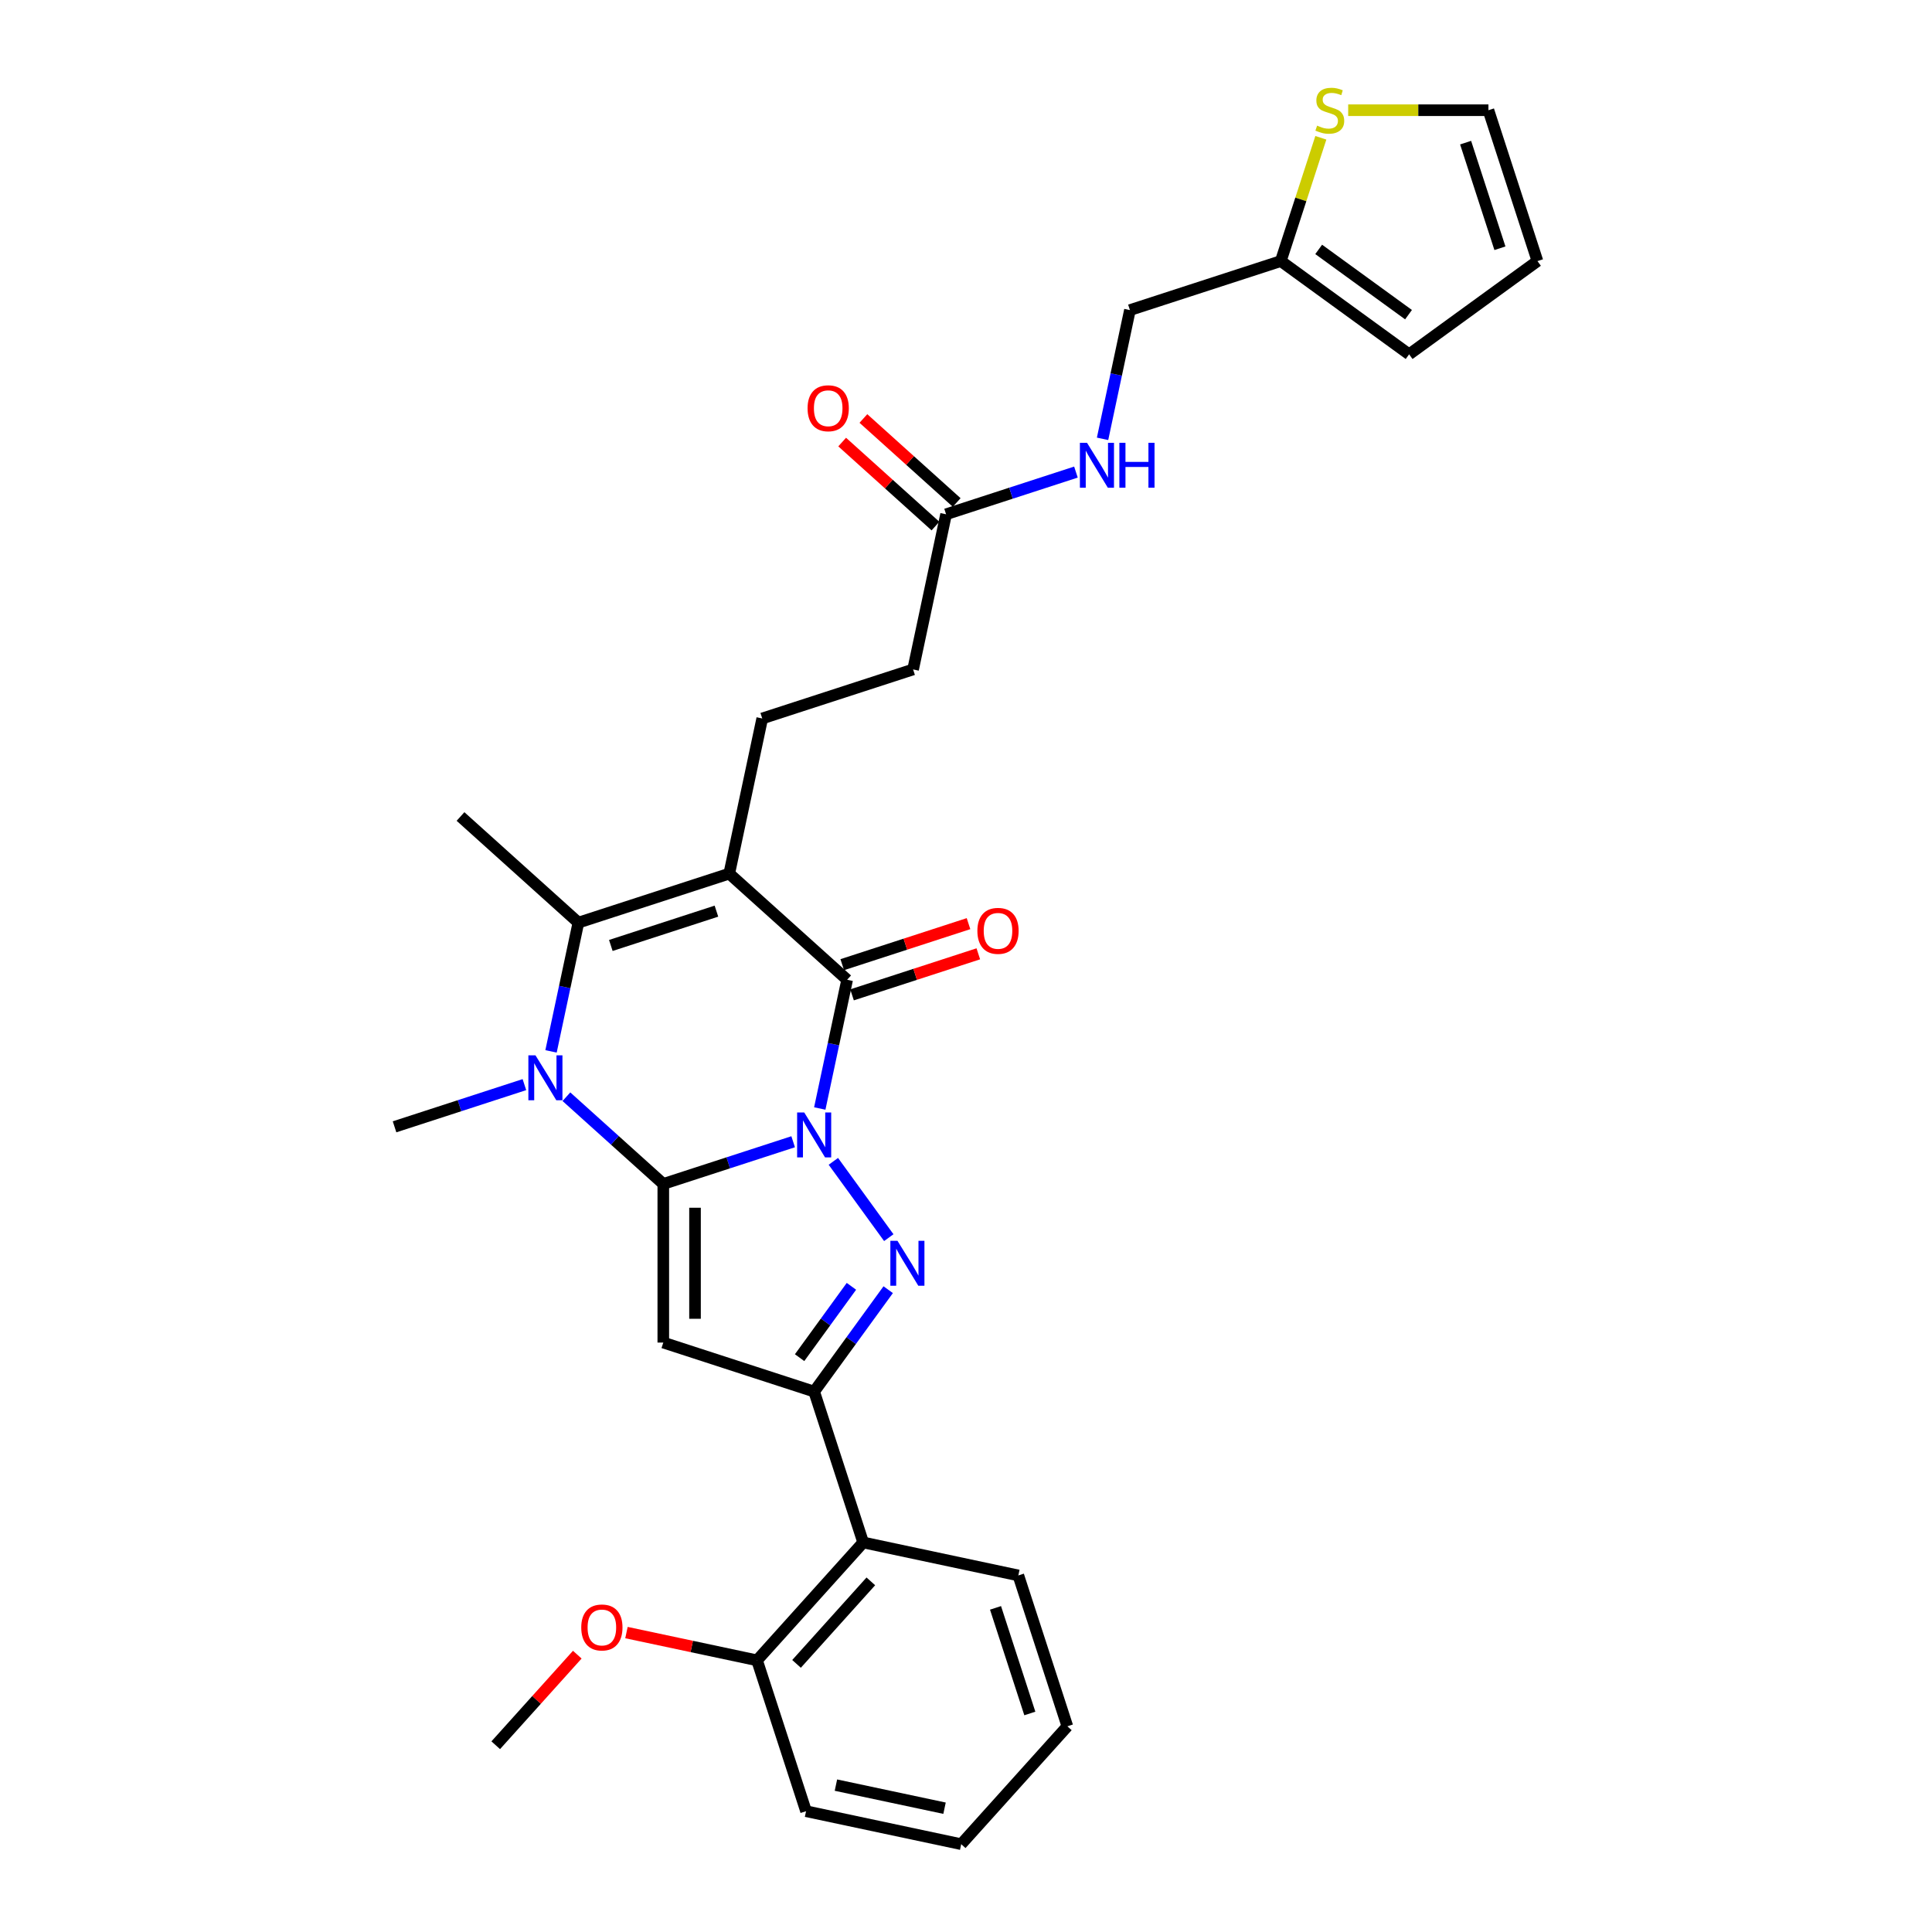 <?xml version='1.0' encoding='iso-8859-1'?>
<svg version='1.1' baseProfile='full'
              xmlns='http://www.w3.org/2000/svg'
                      xmlns:rdkit='http://www.rdkit.org/xml'
                      xmlns:xlink='http://www.w3.org/1999/xlink'
                  xml:space='preserve'
width='1000px' height='1000px' viewBox='0 0 1000 1000'>
<!-- END OF HEADER -->
<rect style='opacity:1.0;fill:#FFFFFF;stroke:none' width='1000' height='1000' x='0' y='0'> </rect>
<path class='bond-0' d='M 410.536,590.967 L 376.928,601.887' style='fill:none;fill-rule:evenodd;stroke:#0000FF;stroke-width:6px;stroke-linecap:butt;stroke-linejoin:miter;stroke-opacity:1' />
<path class='bond-0' d='M 376.928,601.887 L 343.32,612.807' style='fill:none;fill-rule:evenodd;stroke:#000000;stroke-width:6px;stroke-linecap:butt;stroke-linejoin:miter;stroke-opacity:1' />
<path class='bond-2' d='M 431.345,601.114 L 460.036,640.604' style='fill:none;fill-rule:evenodd;stroke:#0000FF;stroke-width:6px;stroke-linecap:butt;stroke-linejoin:miter;stroke-opacity:1' />
<path class='bond-3' d='M 424.314,573.756 L 431.396,540.44' style='fill:none;fill-rule:evenodd;stroke:#0000FF;stroke-width:6px;stroke-linecap:butt;stroke-linejoin:miter;stroke-opacity:1' />
<path class='bond-3' d='M 431.396,540.44 L 438.477,507.124' style='fill:none;fill-rule:evenodd;stroke:#000000;stroke-width:6px;stroke-linecap:butt;stroke-linejoin:miter;stroke-opacity:1' />
<path class='bond-4' d='M 343.32,612.807 L 343.32,694.913' style='fill:none;fill-rule:evenodd;stroke:#000000;stroke-width:6px;stroke-linecap:butt;stroke-linejoin:miter;stroke-opacity:1' />
<path class='bond-4' d='M 359.741,625.123 L 359.741,682.597' style='fill:none;fill-rule:evenodd;stroke:#000000;stroke-width:6px;stroke-linecap:butt;stroke-linejoin:miter;stroke-opacity:1' />
<path class='bond-5' d='M 343.32,612.807 L 318.247,590.232' style='fill:none;fill-rule:evenodd;stroke:#000000;stroke-width:6px;stroke-linecap:butt;stroke-linejoin:miter;stroke-opacity:1' />
<path class='bond-5' d='M 318.247,590.232 L 293.174,567.656' style='fill:none;fill-rule:evenodd;stroke:#0000FF;stroke-width:6px;stroke-linecap:butt;stroke-linejoin:miter;stroke-opacity:1' />
<path class='bond-1' d='M 377.461,452.185 L 438.477,507.124' style='fill:none;fill-rule:evenodd;stroke:#000000;stroke-width:6px;stroke-linecap:butt;stroke-linejoin:miter;stroke-opacity:1' />
<path class='bond-7' d='M 377.461,452.185 L 299.374,477.557' style='fill:none;fill-rule:evenodd;stroke:#000000;stroke-width:6px;stroke-linecap:butt;stroke-linejoin:miter;stroke-opacity:1' />
<path class='bond-7' d='M 370.822,471.608 L 316.162,489.368' style='fill:none;fill-rule:evenodd;stroke:#000000;stroke-width:6px;stroke-linecap:butt;stroke-linejoin:miter;stroke-opacity:1' />
<path class='bond-9' d='M 377.461,452.185 L 394.532,371.873' style='fill:none;fill-rule:evenodd;stroke:#000000;stroke-width:6px;stroke-linecap:butt;stroke-linejoin:miter;stroke-opacity:1' />
<path class='bond-6' d='M 459.729,667.539 L 440.568,693.912' style='fill:none;fill-rule:evenodd;stroke:#0000FF;stroke-width:6px;stroke-linecap:butt;stroke-linejoin:miter;stroke-opacity:1' />
<path class='bond-6' d='M 440.568,693.912 L 421.407,720.285' style='fill:none;fill-rule:evenodd;stroke:#000000;stroke-width:6px;stroke-linecap:butt;stroke-linejoin:miter;stroke-opacity:1' />
<path class='bond-6' d='M 440.696,665.798 L 427.283,684.26' style='fill:none;fill-rule:evenodd;stroke:#0000FF;stroke-width:6px;stroke-linecap:butt;stroke-linejoin:miter;stroke-opacity:1' />
<path class='bond-6' d='M 427.283,684.26 L 413.87,702.721' style='fill:none;fill-rule:evenodd;stroke:#000000;stroke-width:6px;stroke-linecap:butt;stroke-linejoin:miter;stroke-opacity:1' />
<path class='bond-13' d='M 441.015,514.933 L 473.695,504.314' style='fill:none;fill-rule:evenodd;stroke:#000000;stroke-width:6px;stroke-linecap:butt;stroke-linejoin:miter;stroke-opacity:1' />
<path class='bond-13' d='M 473.695,504.314 L 506.375,493.696' style='fill:none;fill-rule:evenodd;stroke:#FF0000;stroke-width:6px;stroke-linecap:butt;stroke-linejoin:miter;stroke-opacity:1' />
<path class='bond-13' d='M 435.94,499.315 L 468.62,488.697' style='fill:none;fill-rule:evenodd;stroke:#000000;stroke-width:6px;stroke-linecap:butt;stroke-linejoin:miter;stroke-opacity:1' />
<path class='bond-13' d='M 468.62,488.697 L 501.301,478.078' style='fill:none;fill-rule:evenodd;stroke:#FF0000;stroke-width:6px;stroke-linecap:butt;stroke-linejoin:miter;stroke-opacity:1' />
<path class='bond-30' d='M 343.32,694.913 L 421.407,720.285' style='fill:none;fill-rule:evenodd;stroke:#000000;stroke-width:6px;stroke-linecap:butt;stroke-linejoin:miter;stroke-opacity:1' />
<path class='bond-22' d='M 271.433,561.4 L 237.825,572.32' style='fill:none;fill-rule:evenodd;stroke:#0000FF;stroke-width:6px;stroke-linecap:butt;stroke-linejoin:miter;stroke-opacity:1' />
<path class='bond-22' d='M 237.825,572.32 L 204.217,583.24' style='fill:none;fill-rule:evenodd;stroke:#000000;stroke-width:6px;stroke-linecap:butt;stroke-linejoin:miter;stroke-opacity:1' />
<path class='bond-31' d='M 285.211,544.189 L 292.293,510.873' style='fill:none;fill-rule:evenodd;stroke:#0000FF;stroke-width:6px;stroke-linecap:butt;stroke-linejoin:miter;stroke-opacity:1' />
<path class='bond-31' d='M 292.293,510.873 L 299.374,477.557' style='fill:none;fill-rule:evenodd;stroke:#000000;stroke-width:6px;stroke-linecap:butt;stroke-linejoin:miter;stroke-opacity:1' />
<path class='bond-8' d='M 421.407,720.285 L 446.779,798.372' style='fill:none;fill-rule:evenodd;stroke:#000000;stroke-width:6px;stroke-linecap:butt;stroke-linejoin:miter;stroke-opacity:1' />
<path class='bond-23' d='M 299.374,477.557 L 238.358,422.617' style='fill:none;fill-rule:evenodd;stroke:#000000;stroke-width:6px;stroke-linecap:butt;stroke-linejoin:miter;stroke-opacity:1' />
<path class='bond-15' d='M 446.779,798.372 L 391.839,859.388' style='fill:none;fill-rule:evenodd;stroke:#000000;stroke-width:6px;stroke-linecap:butt;stroke-linejoin:miter;stroke-opacity:1' />
<path class='bond-15' d='M 450.741,818.512 L 412.284,861.223' style='fill:none;fill-rule:evenodd;stroke:#000000;stroke-width:6px;stroke-linecap:butt;stroke-linejoin:miter;stroke-opacity:1' />
<path class='bond-25' d='M 446.779,798.372 L 527.09,815.442' style='fill:none;fill-rule:evenodd;stroke:#000000;stroke-width:6px;stroke-linecap:butt;stroke-linejoin:miter;stroke-opacity:1' />
<path class='bond-20' d='M 394.532,371.873 L 472.619,346.501' style='fill:none;fill-rule:evenodd;stroke:#000000;stroke-width:6px;stroke-linecap:butt;stroke-linejoin:miter;stroke-opacity:1' />
<path class='bond-10' d='M 683.669,71.318 L 673.302,103.226' style='fill:none;fill-rule:evenodd;stroke:#CCCC00;stroke-width:6px;stroke-linecap:butt;stroke-linejoin:miter;stroke-opacity:1' />
<path class='bond-10' d='M 673.302,103.226 L 662.934,135.135' style='fill:none;fill-rule:evenodd;stroke:#000000;stroke-width:6px;stroke-linecap:butt;stroke-linejoin:miter;stroke-opacity:1' />
<path class='bond-16' d='M 697.814,57.048 L 734.113,57.048' style='fill:none;fill-rule:evenodd;stroke:#CCCC00;stroke-width:6px;stroke-linecap:butt;stroke-linejoin:miter;stroke-opacity:1' />
<path class='bond-16' d='M 734.113,57.048 L 770.411,57.048' style='fill:none;fill-rule:evenodd;stroke:#000000;stroke-width:6px;stroke-linecap:butt;stroke-linejoin:miter;stroke-opacity:1' />
<path class='bond-11' d='M 662.934,135.135 L 584.847,160.507' style='fill:none;fill-rule:evenodd;stroke:#000000;stroke-width:6px;stroke-linecap:butt;stroke-linejoin:miter;stroke-opacity:1' />
<path class='bond-17' d='M 662.934,135.135 L 729.359,183.395' style='fill:none;fill-rule:evenodd;stroke:#000000;stroke-width:6px;stroke-linecap:butt;stroke-linejoin:miter;stroke-opacity:1' />
<path class='bond-17' d='M 682.55,129.089 L 729.047,162.871' style='fill:none;fill-rule:evenodd;stroke:#000000;stroke-width:6px;stroke-linecap:butt;stroke-linejoin:miter;stroke-opacity:1' />
<path class='bond-12' d='M 489.689,266.19 L 472.619,346.501' style='fill:none;fill-rule:evenodd;stroke:#000000;stroke-width:6px;stroke-linecap:butt;stroke-linejoin:miter;stroke-opacity:1' />
<path class='bond-14' d='M 489.689,266.19 L 523.298,255.27' style='fill:none;fill-rule:evenodd;stroke:#000000;stroke-width:6px;stroke-linecap:butt;stroke-linejoin:miter;stroke-opacity:1' />
<path class='bond-14' d='M 523.298,255.27 L 556.906,244.35' style='fill:none;fill-rule:evenodd;stroke:#0000FF;stroke-width:6px;stroke-linecap:butt;stroke-linejoin:miter;stroke-opacity:1' />
<path class='bond-19' d='M 495.183,260.088 L 471.038,238.348' style='fill:none;fill-rule:evenodd;stroke:#000000;stroke-width:6px;stroke-linecap:butt;stroke-linejoin:miter;stroke-opacity:1' />
<path class='bond-19' d='M 471.038,238.348 L 446.893,216.608' style='fill:none;fill-rule:evenodd;stroke:#FF0000;stroke-width:6px;stroke-linecap:butt;stroke-linejoin:miter;stroke-opacity:1' />
<path class='bond-19' d='M 484.196,272.292 L 460.051,250.551' style='fill:none;fill-rule:evenodd;stroke:#000000;stroke-width:6px;stroke-linecap:butt;stroke-linejoin:miter;stroke-opacity:1' />
<path class='bond-19' d='M 460.051,250.551 L 435.906,228.811' style='fill:none;fill-rule:evenodd;stroke:#FF0000;stroke-width:6px;stroke-linecap:butt;stroke-linejoin:miter;stroke-opacity:1' />
<path class='bond-21' d='M 570.684,227.139 L 577.765,193.823' style='fill:none;fill-rule:evenodd;stroke:#0000FF;stroke-width:6px;stroke-linecap:butt;stroke-linejoin:miter;stroke-opacity:1' />
<path class='bond-21' d='M 577.765,193.823 L 584.847,160.507' style='fill:none;fill-rule:evenodd;stroke:#000000;stroke-width:6px;stroke-linecap:butt;stroke-linejoin:miter;stroke-opacity:1' />
<path class='bond-24' d='M 391.839,859.388 L 358.047,852.205' style='fill:none;fill-rule:evenodd;stroke:#000000;stroke-width:6px;stroke-linecap:butt;stroke-linejoin:miter;stroke-opacity:1' />
<path class='bond-24' d='M 358.047,852.205 L 324.254,845.022' style='fill:none;fill-rule:evenodd;stroke:#FF0000;stroke-width:6px;stroke-linecap:butt;stroke-linejoin:miter;stroke-opacity:1' />
<path class='bond-26' d='M 391.839,859.388 L 417.211,937.475' style='fill:none;fill-rule:evenodd;stroke:#000000;stroke-width:6px;stroke-linecap:butt;stroke-linejoin:miter;stroke-opacity:1' />
<path class='bond-33' d='M 770.411,57.048 L 795.783,135.135' style='fill:none;fill-rule:evenodd;stroke:#000000;stroke-width:6px;stroke-linecap:butt;stroke-linejoin:miter;stroke-opacity:1' />
<path class='bond-33' d='M 758.6,73.835 L 776.36,128.496' style='fill:none;fill-rule:evenodd;stroke:#000000;stroke-width:6px;stroke-linecap:butt;stroke-linejoin:miter;stroke-opacity:1' />
<path class='bond-18' d='M 729.359,183.395 L 795.783,135.135' style='fill:none;fill-rule:evenodd;stroke:#000000;stroke-width:6px;stroke-linecap:butt;stroke-linejoin:miter;stroke-opacity:1' />
<path class='bond-27' d='M 298.802,856.451 L 277.695,879.892' style='fill:none;fill-rule:evenodd;stroke:#FF0000;stroke-width:6px;stroke-linecap:butt;stroke-linejoin:miter;stroke-opacity:1' />
<path class='bond-27' d='M 277.695,879.892 L 256.589,903.333' style='fill:none;fill-rule:evenodd;stroke:#000000;stroke-width:6px;stroke-linecap:butt;stroke-linejoin:miter;stroke-opacity:1' />
<path class='bond-28' d='M 527.09,815.442 L 552.462,893.529' style='fill:none;fill-rule:evenodd;stroke:#000000;stroke-width:6px;stroke-linecap:butt;stroke-linejoin:miter;stroke-opacity:1' />
<path class='bond-28' d='M 515.278,832.23 L 533.039,886.891' style='fill:none;fill-rule:evenodd;stroke:#000000;stroke-width:6px;stroke-linecap:butt;stroke-linejoin:miter;stroke-opacity:1' />
<path class='bond-32' d='M 417.211,937.475 L 497.523,954.545' style='fill:none;fill-rule:evenodd;stroke:#000000;stroke-width:6px;stroke-linecap:butt;stroke-linejoin:miter;stroke-opacity:1' />
<path class='bond-32' d='M 432.672,923.973 L 488.89,935.923' style='fill:none;fill-rule:evenodd;stroke:#000000;stroke-width:6px;stroke-linecap:butt;stroke-linejoin:miter;stroke-opacity:1' />
<path class='bond-29' d='M 552.462,893.529 L 497.523,954.545' style='fill:none;fill-rule:evenodd;stroke:#000000;stroke-width:6px;stroke-linecap:butt;stroke-linejoin:miter;stroke-opacity:1' />
<path  class='atom-0' d='M 416.267 575.809
L 423.886 588.125
Q 424.642 589.34, 425.857 591.54
Q 427.072 593.741, 427.138 593.872
L 427.138 575.809
L 430.225 575.809
L 430.225 599.061
L 427.039 599.061
L 418.861 585.596
Q 417.909 584.02, 416.891 582.213
Q 415.906 580.407, 415.61 579.849
L 415.61 599.061
L 412.589 599.061
L 412.589 575.809
L 416.267 575.809
' fill='#0000FF'/>
<path  class='atom-3' d='M 464.527 642.234
L 472.147 654.55
Q 472.902 655.765, 474.117 657.965
Q 475.332 660.166, 475.398 660.297
L 475.398 642.234
L 478.485 642.234
L 478.485 665.486
L 475.3 665.486
L 467.122 652.021
Q 466.169 650.444, 465.151 648.638
Q 464.166 646.832, 463.87 646.273
L 463.87 665.486
L 460.849 665.486
L 460.849 642.234
L 464.527 642.234
' fill='#0000FF'/>
<path  class='atom-6' d='M 277.164 546.242
L 284.783 558.558
Q 285.538 559.773, 286.754 561.973
Q 287.969 564.174, 288.034 564.305
L 288.034 546.242
L 291.122 546.242
L 291.122 569.494
L 287.936 569.494
L 279.758 556.029
Q 278.806 554.452, 277.788 552.646
Q 276.802 550.84, 276.507 550.281
L 276.507 569.494
L 273.485 569.494
L 273.485 546.242
L 277.164 546.242
' fill='#0000FF'/>
<path  class='atom-11' d='M 681.738 65.028
Q 682 65.127, 683.084 65.587
Q 684.168 66.047, 685.35 66.342
Q 686.565 66.605, 687.748 66.605
Q 689.948 66.605, 691.229 65.554
Q 692.51 64.47, 692.51 62.598
Q 692.51 61.317, 691.853 60.529
Q 691.229 59.741, 690.244 59.314
Q 689.258 58.887, 687.616 58.394
Q 685.547 57.77, 684.299 57.179
Q 683.084 56.588, 682.197 55.34
Q 681.343 54.092, 681.343 51.99
Q 681.343 49.067, 683.314 47.261
Q 685.317 45.455, 689.258 45.455
Q 691.951 45.455, 695.006 46.735
L 694.25 49.264
Q 691.459 48.115, 689.357 48.115
Q 687.091 48.115, 685.843 49.067
Q 684.595 49.987, 684.628 51.596
Q 684.628 52.844, 685.252 53.599
Q 685.909 54.355, 686.828 54.782
Q 687.781 55.209, 689.357 55.701
Q 691.459 56.358, 692.707 57.015
Q 693.955 57.672, 694.842 59.018
Q 695.761 60.332, 695.761 62.598
Q 695.761 65.817, 693.594 67.557
Q 691.459 69.265, 687.879 69.265
Q 685.81 69.265, 684.234 68.805
Q 682.69 68.378, 680.851 67.623
L 681.738 65.028
' fill='#CCCC00'/>
<path  class='atom-14' d='M 505.891 481.818
Q 505.891 476.234, 508.649 473.114
Q 511.408 469.994, 516.564 469.994
Q 521.721 469.994, 524.479 473.114
Q 527.238 476.234, 527.238 481.818
Q 527.238 487.466, 524.446 490.685
Q 521.655 493.871, 516.564 493.871
Q 511.441 493.871, 508.649 490.685
Q 505.891 487.499, 505.891 481.818
M 516.564 491.243
Q 520.111 491.243, 522.016 488.879
Q 523.954 486.481, 523.954 481.818
Q 523.954 477.253, 522.016 474.954
Q 520.111 472.622, 516.564 472.622
Q 513.017 472.622, 511.08 474.921
Q 509.175 477.22, 509.175 481.818
Q 509.175 486.514, 511.08 488.879
Q 513.017 491.243, 516.564 491.243
' fill='#FF0000'/>
<path  class='atom-15' d='M 562.637 229.192
L 570.256 241.508
Q 571.011 242.723, 572.227 244.923
Q 573.442 247.124, 573.507 247.255
L 573.507 229.192
L 576.595 229.192
L 576.595 252.444
L 573.409 252.444
L 565.231 238.979
Q 564.279 237.402, 563.261 235.596
Q 562.275 233.79, 561.98 233.232
L 561.98 252.444
L 558.958 252.444
L 558.958 229.192
L 562.637 229.192
' fill='#0000FF'/>
<path  class='atom-15' d='M 579.386 229.192
L 582.539 229.192
L 582.539 239.077
L 594.428 239.077
L 594.428 229.192
L 597.581 229.192
L 597.581 252.444
L 594.428 252.444
L 594.428 241.705
L 582.539 241.705
L 582.539 252.444
L 579.386 252.444
L 579.386 229.192
' fill='#0000FF'/>
<path  class='atom-20' d='M 417.999 211.316
Q 417.999 205.733, 420.758 202.613
Q 423.517 199.493, 428.673 199.493
Q 433.829 199.493, 436.588 202.613
Q 439.347 205.733, 439.347 211.316
Q 439.347 216.965, 436.555 220.184
Q 433.764 223.37, 428.673 223.37
Q 423.55 223.37, 420.758 220.184
Q 417.999 216.998, 417.999 211.316
M 428.673 220.742
Q 432.22 220.742, 434.125 218.378
Q 436.063 215.98, 436.063 211.316
Q 436.063 206.751, 434.125 204.452
Q 432.22 202.121, 428.673 202.121
Q 425.126 202.121, 423.189 204.42
Q 421.284 206.719, 421.284 211.316
Q 421.284 216.013, 423.189 218.378
Q 425.126 220.742, 428.673 220.742
' fill='#FF0000'/>
<path  class='atom-25' d='M 300.854 842.383
Q 300.854 836.8, 303.613 833.68
Q 306.372 830.56, 311.528 830.56
Q 316.684 830.56, 319.443 833.68
Q 322.202 836.8, 322.202 842.383
Q 322.202 848.032, 319.41 851.25
Q 316.619 854.436, 311.528 854.436
Q 306.405 854.436, 303.613 851.25
Q 300.854 848.065, 300.854 842.383
M 311.528 851.809
Q 315.075 851.809, 316.98 849.444
Q 318.918 847.046, 318.918 842.383
Q 318.918 837.818, 316.98 835.519
Q 315.075 833.187, 311.528 833.187
Q 307.981 833.187, 306.043 835.486
Q 304.139 837.785, 304.139 842.383
Q 304.139 847.079, 306.043 849.444
Q 307.981 851.809, 311.528 851.809
' fill='#FF0000'/>
</svg>
